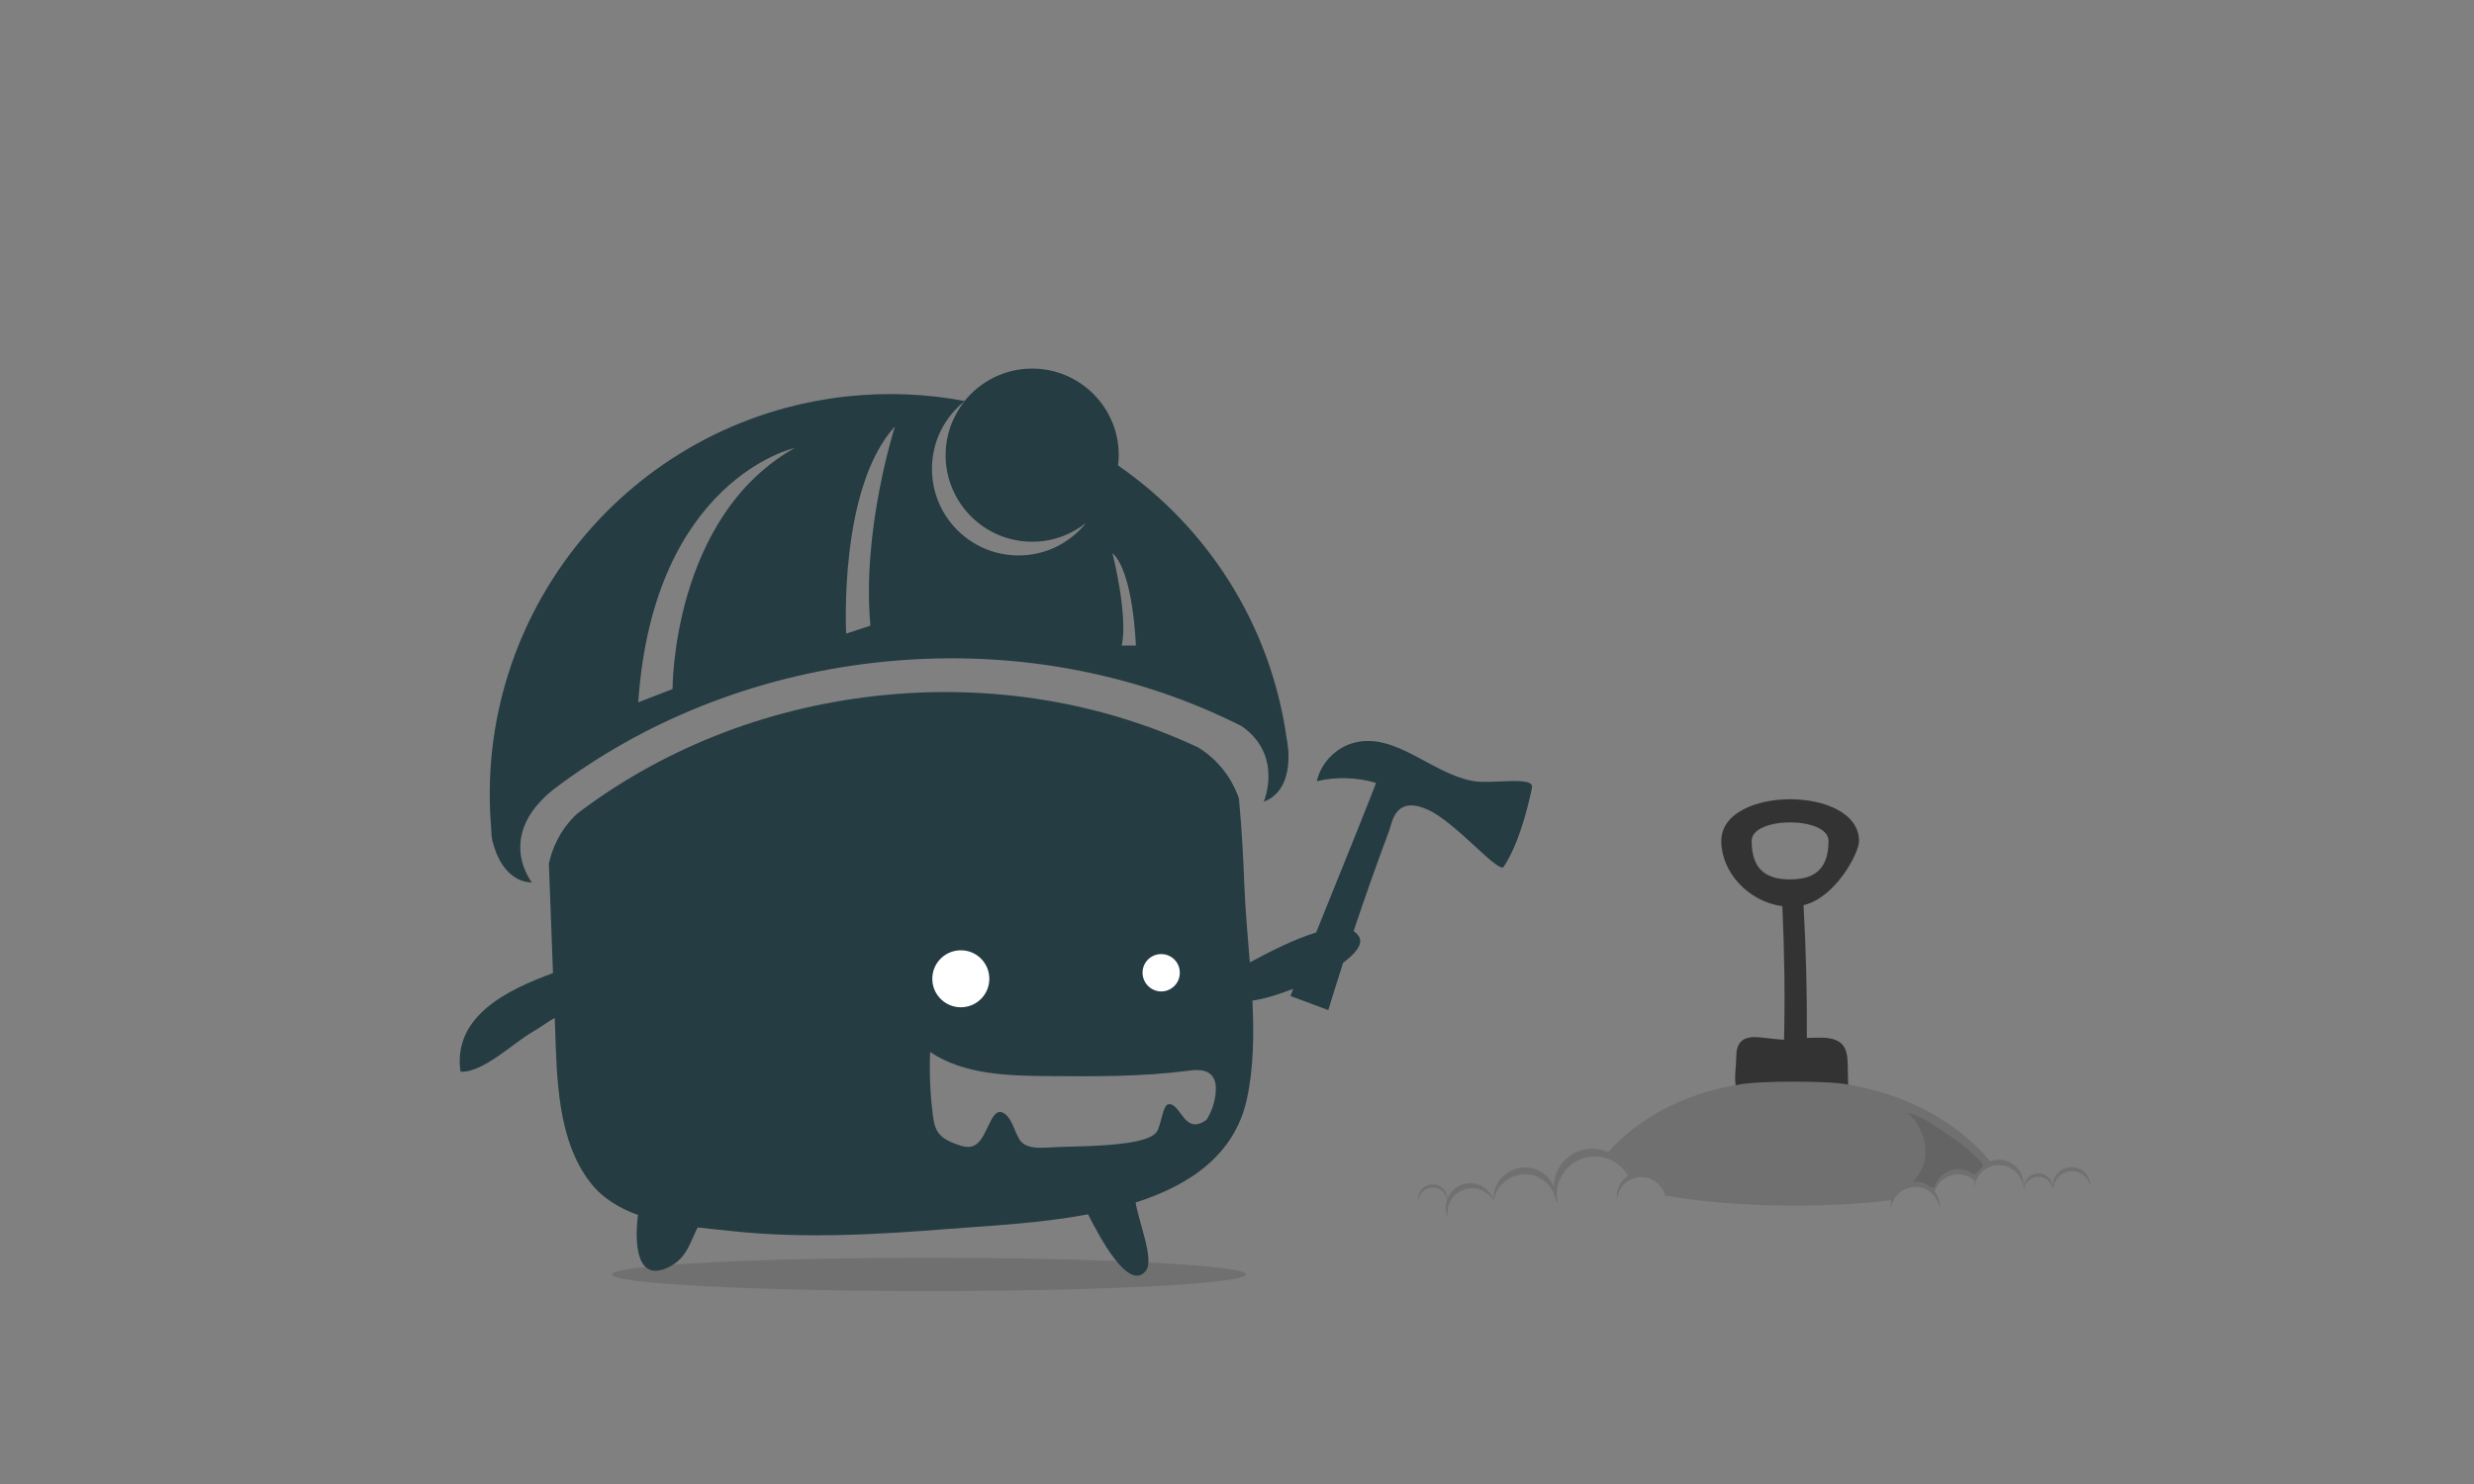 <?xml version="1.0" encoding="utf-8"?>
<!-- Generator: Adobe Illustrator 17.0.0, SVG Export Plug-In . SVG Version: 6.00 Build 0)  -->
<!DOCTYPE svg PUBLIC "-//W3C//DTD SVG 1.1//EN" "http://www.w3.org/Graphics/SVG/1.1/DTD/svg11.dtd">
<svg version="1.1" id="Layer_2" xmlns="http://www.w3.org/2000/svg" xmlns:xlink="http://www.w3.org/1999/xlink" x="0px" y="0px"
	 width="400px" height="240px" viewBox="0 0 400 240" enable-background="new 0 0 400 240" xml:space="preserve">
<rect x="0" y="0" width="400" height="240" fill="#808080" stroke="none"/>
<g>
	<g>
		<path fill="#333333" fill-opacity="0.2" d="M305.93,193.8c0.71-2.08,2.97-3.18,5.05-2.47c0.68,0.23,1.25,0.65,1.69,1.15
			c0.03-0.24,0.09-0.49,0.17-0.73c0.71-2.08,2.97-3.18,5.05-2.47c0.62,0.21,1.13,0.57,1.56,1.01c0-0.01,0-0.02,0.01-0.04
			c0.4-1.16,1.28-2,2.34-2.41c-3.32-4.06-12.89-13.15-31.93-13.15c-16.91,0-25.91,7.19-29.86,11.64c1.57,0.73,2.79,2.08,3.32,3.75
			c0.97-0.59,2.18-0.78,3.35-0.38c1.61,0.55,2.63,2.04,2.67,3.65c5.01,0.91,11.8,1.63,20.74,1.63c6.23,0,11.44-0.36,15.76-0.88
			C305.88,194.01,305.89,193.91,305.93,193.8z"/>
		<path fill="#333333" d="M297.7,168.76c-1.02-0.94-2.67-0.98-4.13-0.94c-0.48,0.01-0.96,0.03-1.44,0.04
			c0.05-7.33-0.13-14.15-0.53-21.47c5.11-1.19,8.97-8.38,8.97-10.38c0-9-22.27-9-22.27,0c0,5,4.32,9.79,9.87,10.54
			c0.34,7.28,0.44,14.31,0.28,21.59c-1.01-0.02-2.03-0.18-3.03-0.28c-1.3-0.13-2.78-0.35-3.75,0.43c-0.83,0.67-0.94,1.75-0.95,2.76
			c-0.02,1.69-0.32,2.78-0.1,4.46c3.26-0.83,16.15-0.7,18.19-0.08c-0.02-1.41-0.05-1.9-0.07-3.3
			C298.7,170.93,298.62,169.61,297.7,168.76z M283.21,136c0-4,12.43-4,12.43,0c0,5-2.78,6.22-6.22,6.22
			C285.99,142.22,283.21,141,283.21,136z"/>
		<path fill="#333333" fill-opacity="0.2" d="M309.74,181.4c1.26,1.86,1.89,4.21,1.41,6.4c-0.29,1.29-1,2.49-1.99,3.36
			c0.59-0.08,1.21-0.04,1.82,0.16c0.46,0.16,0.85,0.42,1.21,0.72c0.12-0.01,0.23-0.02,0.35-0.03c0.08-0.01,0.17-0.02,0.25-0.02
			c0.02-0.08,0.03-0.17,0.06-0.25c0.71-2.08,2.97-3.18,5.05-2.47c0.44,0.15,0.82,0.4,1.16,0.68c0.28-0.18,0.55-0.37,0.83-0.55
			c0.19-0.3,0.43-0.57,0.69-0.8c0-0.3-0.22-0.6-0.43-0.84c-1.92-2.07-4.29-3.67-6.64-5.24c-1.66-1.11-3.37-2.25-5.34-2.61
			C308.82,180.22,309.33,180.8,309.74,181.4z"/>
		<g>
			<path opacity="0.2" fill="#333333" d="M335.71,188.86c-1.63-0.43-3.3,0.55-3.72,2.18c-0.12,0.47-0.12,0.94-0.03,1.38
				c0-0.24,0.03-0.48,0.09-0.72c0.43-1.63,2.09-2.61,3.72-2.18c1.16,0.3,1.98,1.24,2.21,2.34
				C338.01,190.49,337.1,189.22,335.71,188.86z"/>
			<path opacity="0.2" fill="#333333" d="M330.36,189.91c-1.23-0.45-2.6,0.19-3.04,1.43c-0.13,0.35-0.16,0.72-0.12,1.07
				c0.02-0.19,0.06-0.37,0.12-0.55c0.45-1.23,1.81-1.87,3.04-1.42c0.88,0.32,1.45,1.1,1.54,1.97
				C332.02,191.33,331.41,190.29,330.36,189.91z"/>
			<path opacity="0.2" fill="#333333" d="M324.48,187.77c-2.08-0.71-4.34,0.4-5.05,2.47c0,0.01,0,0.03-0.01,0.04
				c-0.42-0.44-0.94-0.8-1.56-1.01c-2.08-0.71-4.34,0.4-5.05,2.47c-0.08,0.24-0.12,0.49-0.15,0.74c-0.44-0.51-1.02-0.92-1.71-1.16
				c-2.08-0.71-4.34,0.4-5.05,2.47c-0.2,0.6-0.24,1.21-0.17,1.79c0.03-0.31,0.08-0.62,0.19-0.93c0.71-2.08,2.97-3.18,5.05-2.47
				c0.68,0.23,1.23,0.64,1.67,1.14c0.01,0.07,0,0.14,0,0.21c0.01-0.06,0.03-0.11,0.03-0.17c0.5,0.59,0.83,1.31,0.93,2.08
				c0.09-1-0.21-1.98-0.8-2.75c0.01-0.03,0.01-0.06,0.02-0.08c0.71-2.08,2.97-3.18,5.05-2.47c0.54,0.18,1,0.47,1.39,0.83
				c-0.05,0.36-0.06,0.72-0.02,1.07c0.03-0.31,0.08-0.62,0.19-0.93c0.71-2.08,2.97-3.18,5.05-2.47c1.48,0.51,2.45,1.8,2.64,3.26
				C327.3,190.11,326.25,188.38,324.48,187.77z"/>
		</g>
		<path opacity="0.2" fill="#333333" d="M266.66,189.71c-1.17-0.4-2.38-0.21-3.36,0.39c-0.8-2.51-3.11-4.34-5.88-4.34
			c-3.39,0-6.14,2.72-6.2,6.1c-0.51-1.17-1.45-2.16-2.73-2.68c-2.61-1.06-5.59,0.19-6.65,2.8c-0.3,0.73-0.39,1.5-0.34,2.24
			c-0.48-1.65-1.99-2.87-3.8-2.87c-1.71,0-3.15,1.08-3.71,2.59c0.02-0.99-0.56-1.92-1.53-2.27c-1.23-0.45-2.6,0.19-3.04,1.43
			c-0.13,0.35-0.16,0.72-0.12,1.07c0.02-0.19,0.06-0.37,0.12-0.55c0.45-1.23,1.81-1.87,3.04-1.43c0.83,0.3,1.37,1.02,1.51,1.83
			c-0.14,0.41-0.24,0.85-0.24,1.31c0,0.63,0.16,1.22,0.42,1.75c-0.07-0.3-0.12-0.61-0.12-0.94c0-2.2,1.78-3.98,3.98-3.98
			c1.56,0,2.9,0.91,3.55,2.23c-0.01-0.05-0.04-0.1-0.05-0.15c0.06-0.39,0.15-0.77,0.3-1.15c1.06-2.61,4.04-3.86,6.65-2.8
			c1.86,0.76,3.01,2.49,3.15,4.36c0.02-0.16,0.02-0.32,0.03-0.48c0.07,0.18,0.15,0.36,0.23,0.54c-0.12-0.47-0.19-0.96-0.19-1.47
			c0-3.43,2.78-6.21,6.21-6.21c2.3,0,4.27,1.27,5.34,3.12c-0.73,0.47-1.32,1.16-1.62,2.04c-0.2,0.6-0.24,1.21-0.17,1.79
			c0.03-0.31,0.08-0.62,0.19-0.93c0.71-2.08,2.97-3.18,5.05-2.47c1.48,0.51,2.45,1.8,2.64,3.26
			C269.48,192.04,268.43,190.31,266.66,189.71z"/>
	</g>
	<g>
		<path fill="#333333" fill-opacity="0.2" d="M98.95,206.11c0,1.49,22.95,2.69,51.26,2.69c28.3,0,51.24-1.2,51.24-2.69
			c0-1.49-22.94-2.69-51.24-2.69C121.9,203.42,98.95,204.62,98.95,206.11z"/>
		<g>
			<g>
				<path fill="#243C42" d="M237.96,126.28c-6.61-1.32-12.28-7.75-18.84-6.21c-3.02,0.71-5.54,3.24-6.22,6.27
					c3.04-0.75,6.57-0.63,9.57,0.27c-0.03,0.3-5.24,13.25-9.67,24.19c-3.42,1.04-7.45,3.06-10.73,4.85
					c-0.34-4.33-0.74-8.6-0.89-12.6c-0.16-4.62-0.44-9.27-0.87-13.91c-0.54-1.63-2.25-5.6-6.6-8.27
					c-15.39-7.21-33.43-10.43-52.26-8.3c-18.41,2.08-34.93,8.97-48.17,19.05c-2.83,2.67-4.03,5.71-4.54,8.07
					c0.01,0.22,0.02,0.45,0.03,0.67c0.21,5.67,0.43,11.34,0.64,17.01c-7.29,2.69-16.23,6.91-14.96,15.94
					c3.49,0.28,8.6-4.67,11.61-6.4c1.23-0.71,2.41-1.59,3.63-2.3c0.02,0.42,0.03,0.84,0.05,1.27c0.29,8.31,0.33,18.4,5.68,25.33
					c1.97,2.56,4.7,4.19,7.74,5.28c-0.58,4.29-0.38,11.31,5.22,8.3c2.72-1.46,3.2-3.94,4.42-6.28c1.9,0.22,3.76,0.39,5.48,0.58
					c11.5,1.26,23.62,0.57,35.14-0.35c6.14-0.49,14.47-0.84,22.5-2.36c1.69,3.34,6.57,12.74,9.36,9.11
					c1.38-1.78-1.21-7.97-1.67-11.02c8.74-2.79,16.01-7.69,17.98-16.7c1.09-4.98,1.17-10.44,0.9-15.95
					c1.78-0.24,4.18-0.95,6.62-1.91c-0.16,0.4-0.32,0.79-0.47,1.16c2.04,0.76,4.08,1.53,6.12,2.29c0.78-2.57,1.58-5.13,2.41-7.68
					c2.04-1.5,3.21-3,2.58-4.16c-0.22-0.4-0.53-0.7-0.9-0.93c1.83-5.46,3.74-10.89,5.76-16.27c0.48-1.28,0.92-5.77,6.25-3.37
					c4.45,2,11.43,10.37,12.25,9.24c2.28-3.45,3.7-8.63,4.56-12.68C248.31,125.33,241.16,126.93,237.96,126.28z M196.56,176.65
					c-0.13,1.57-0.64,3.1-1.47,4.43c-3.58,2.64-4.11-2.52-6.05-2.51c-0.91,0.01-1.04,1.9-1.7,3.8c-0.23,0.66-0.5,1.8-5.13,2.47
					c-4.32,0.63-8.72,0.51-13.08,0.76c-1.56,0.09-3.42,0.04-4.27-1.27c-0.82-1.27-1.25-3.53-2.56-4.3c-1.27-0.74-1.88,0.79-2.54,2.1
					c-0.66,1.31-1.26,2.94-2.69,3.29c-0.73,0.18-1.5-0.04-2.21-0.29c-1.24-0.43-2.53-0.98-3.24-2.08c-0.51-0.78-0.67-1.74-0.79-2.67
					c-0.44-3.4-0.59-6.83-0.45-10.25c5.49,3.67,12.52,3.85,19.13,3.9c7.5,0.06,15.03,0.11,22.46-0.85c1.36-0.18,2.96-0.31,3.9,0.69
					C196.55,174.61,196.64,175.68,196.56,176.65z"/>
				<path fill="#243C42" d="M79.58,135.76L79.58,135.76c0.02,0.15,0.05,0.29,0.07,0.44c0.01-0.01,0.01-0.01,0.02-0.02
					c0.36,1.47,1.9,6.41,6.34,6.54c0,0-6.04-7.43,3.46-15.04c14.32-10.86,32.18-18.28,52.06-20.52
					c21.48-2.42,42.02,1.57,59.25,10.29c6.75,4.74,3.55,12.2,3.55,12.2c3.97-1.45,4.08-6.21,3.97-7.97c0.01,0,0.02,0.01,0.02,0.01
					c-0.02-0.15-0.01-0.3-0.03-0.45c-0.02-0.16-0.05-0.32-0.07-0.48c-0.02-0.28-0.07-0.78-0.2-1.39
					c-2.63-18.52-12.9-34.16-27.25-44.1c0.06-0.55,0.11-1.1,0.11-1.66c0-7.73-6.27-14-14-14c-4.42,0-8.35,2.05-10.92,5.24
					c-6.21-1.17-12.69-1.45-19.29-0.71c-34.99,3.95-60.28,35.08-57.24,69.95C79.43,135.08,79.58,135.76,79.58,135.76z M181.36,104.4
					c1.07-4.91-1.5-14.95-1.5-14.95c3.4,3.01,3.79,14.95,3.79,14.95H181.36z M155.94,64.9c-1.9,2.39-3.05,5.41-3.05,8.71
					c0,7.73,6.27,14,14,14c3.3,0,6.33-1.15,8.73-3.06c-2.57,3.21-6.51,5.28-10.94,5.28c-7.73,0-14-6.27-14-14
					C150.67,71.4,152.73,67.47,155.94,64.9z M144.71,68.94c0,0-5.42,16.77-3.98,32.25l-3.92,1.28
					C136.81,102.47,135.53,78.98,144.71,68.94z M128.48,72.45c-19.86,11.2-19.74,38.99-19.74,38.99l-5.55,2.14
					C105.67,77.48,128.48,72.45,128.48,72.45z"/>
			</g>
			<path fill="#FFFFFF" d="M184.73,157.43c0.07,1.66,1.46,2.96,3.13,2.91c1.66-0.06,2.96-1.48,2.89-3.13
				c-0.05-1.68-1.45-2.97-3.12-2.91C185.97,154.36,184.66,155.76,184.73,157.43z"/>
			<path fill="#FFFFFF" d="M150.74,158.47c0.09,2.54,2.24,4.52,4.78,4.43c2.55-0.1,4.53-2.23,4.43-4.78
				c-0.09-2.54-2.22-4.53-4.77-4.43C152.63,153.78,150.64,155.92,150.74,158.47z"/>
		</g>
	</g>
</g>
</svg>
